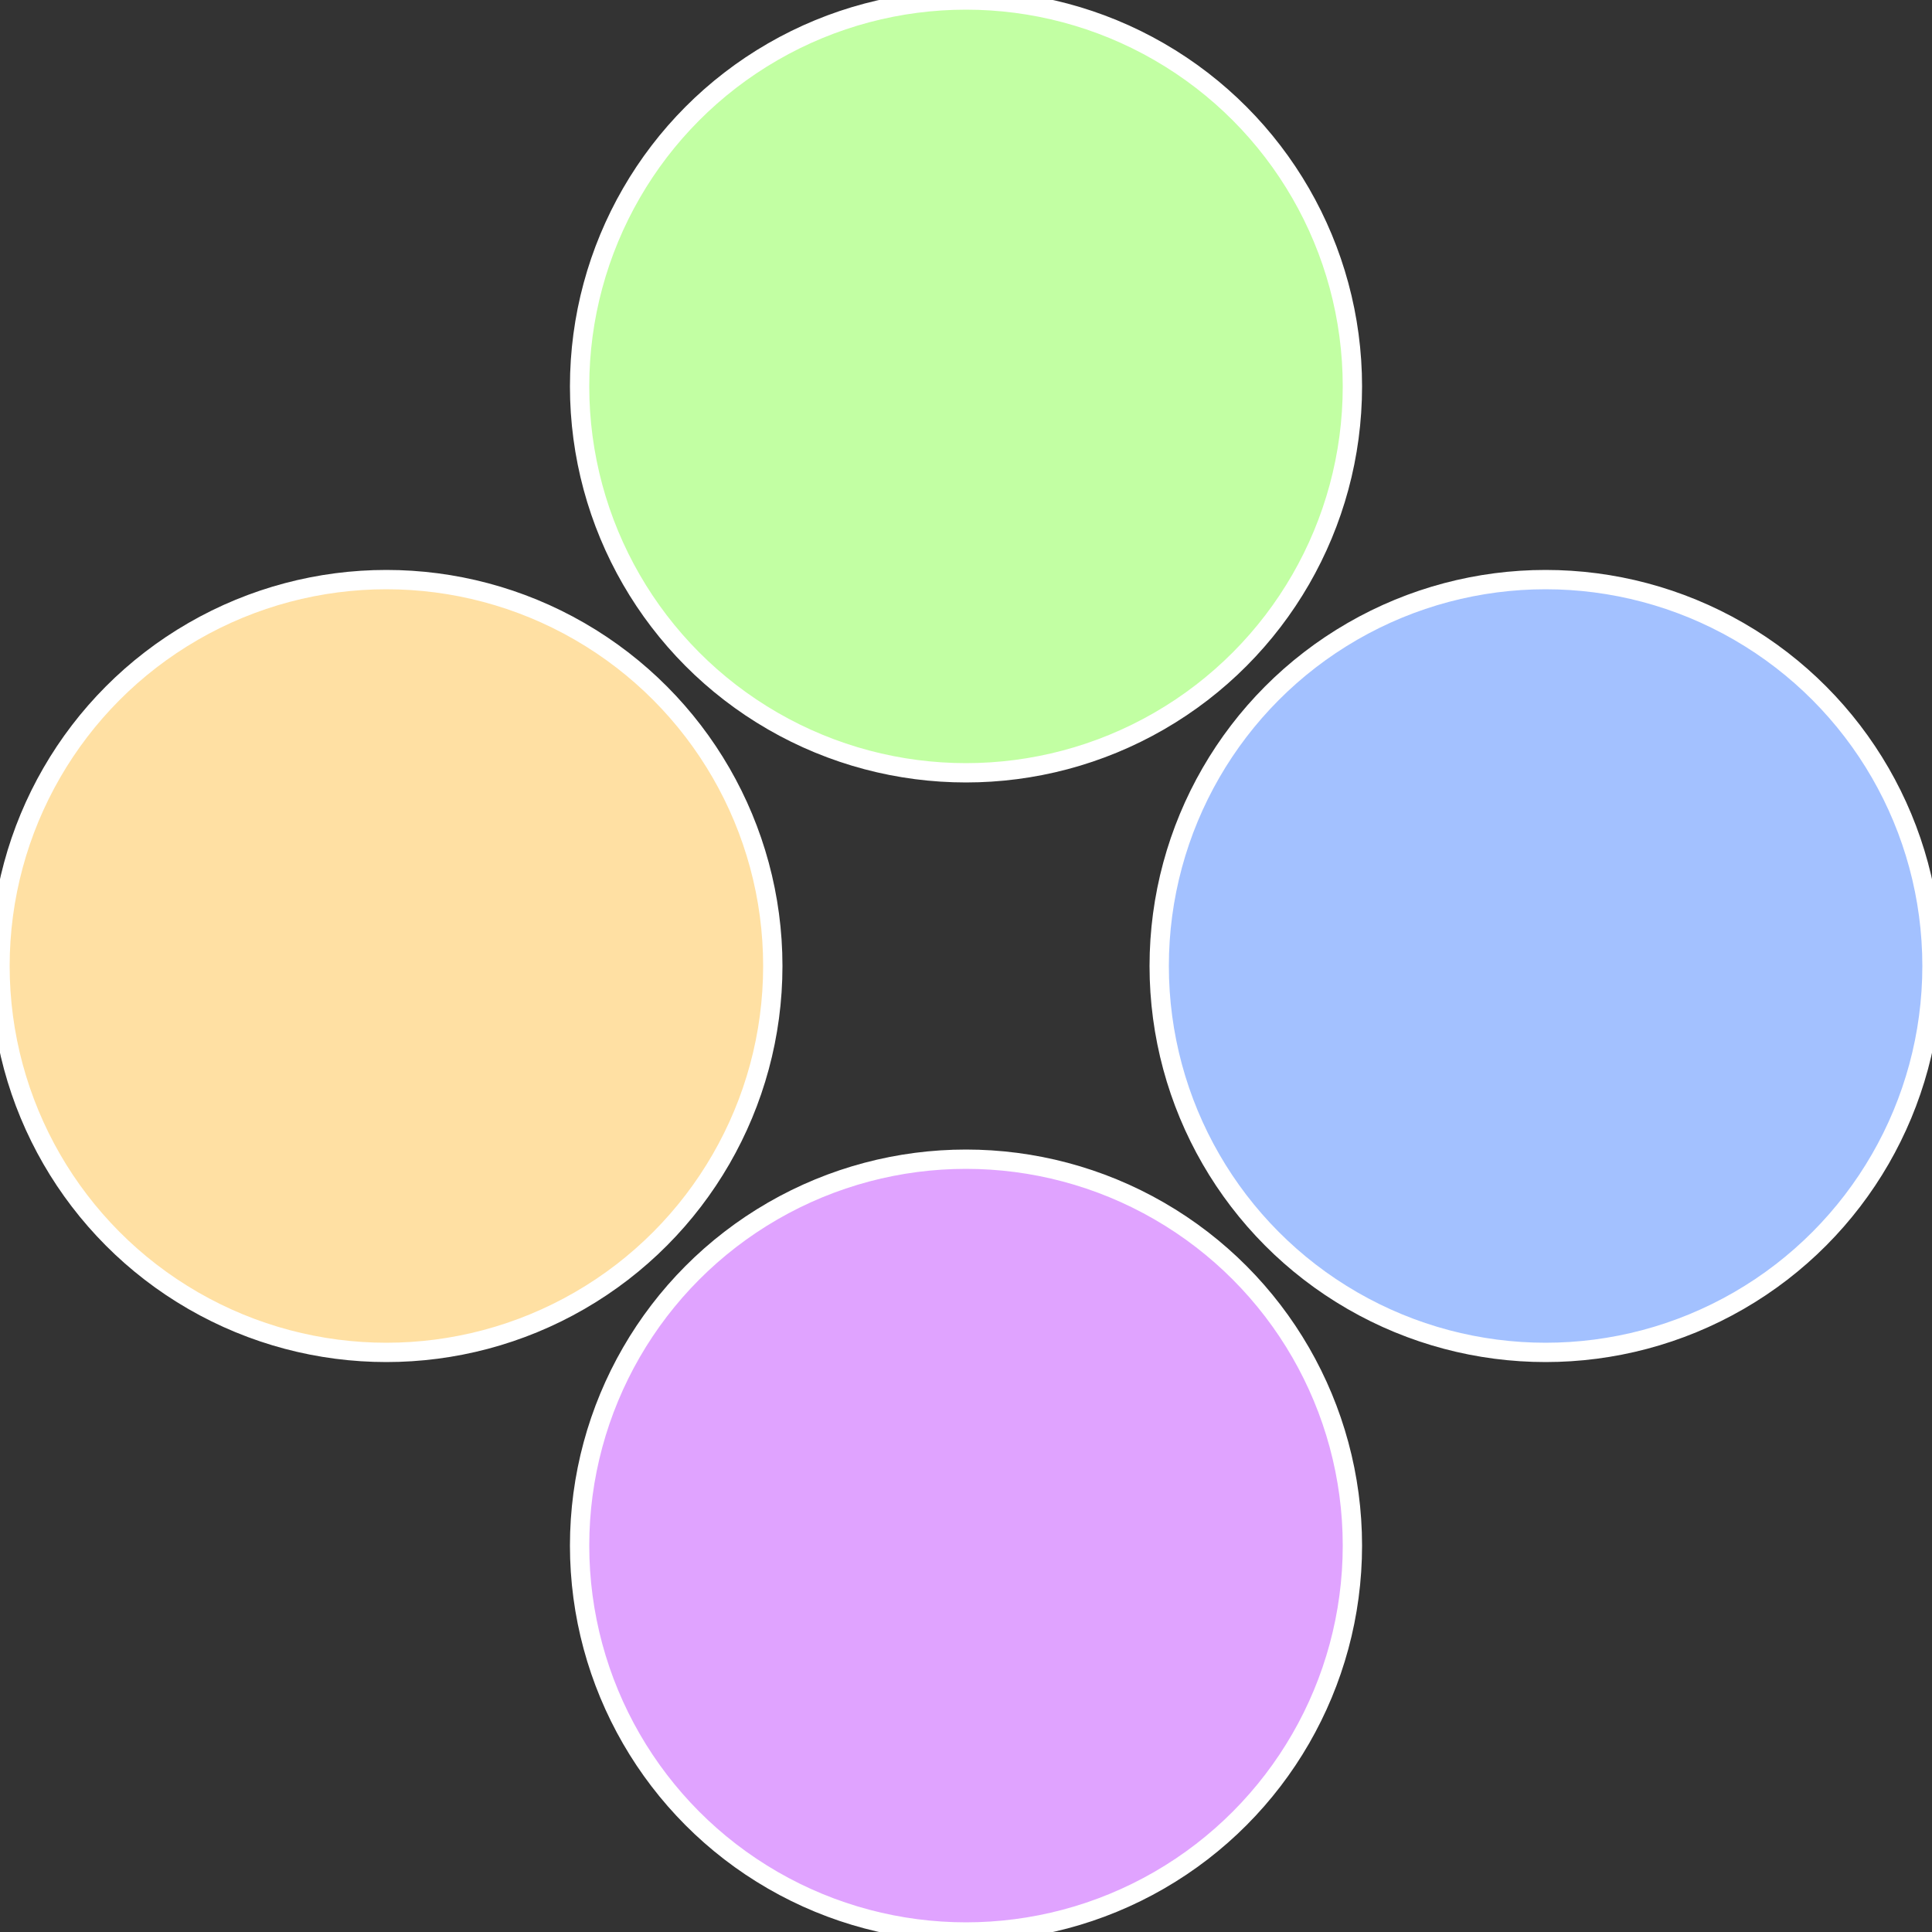 <?xml version="1.0" standalone="no"?>
<svg width="500" height="500" viewBox="-1 -1 2 2" xmlns="http://www.w3.org/2000/svg">
 
                <rect x="-1" y="-1" width="2" height="2" fill="#333333" stroke="none"/>
 
                <circle cx="0.6" cy="0" r="0.4" fill="#a3c1ff" stroke="#fff" stroke-width="1%" />
             
                <circle cx="3.6739403974421E-17" cy="0.6" r="0.4" fill="#e0a3ff" stroke="#fff" stroke-width="1%" />
             
                <circle cx="-0.6" cy="7.3478807948841E-17" r="0.4" fill="#ffe0a3" stroke="#fff" stroke-width="1%" />
             
                <circle cx="-1.1021821192326E-16" cy="-0.6" r="0.4" fill="#c2ffa3" stroke="#fff" stroke-width="1%" />
            </svg>
